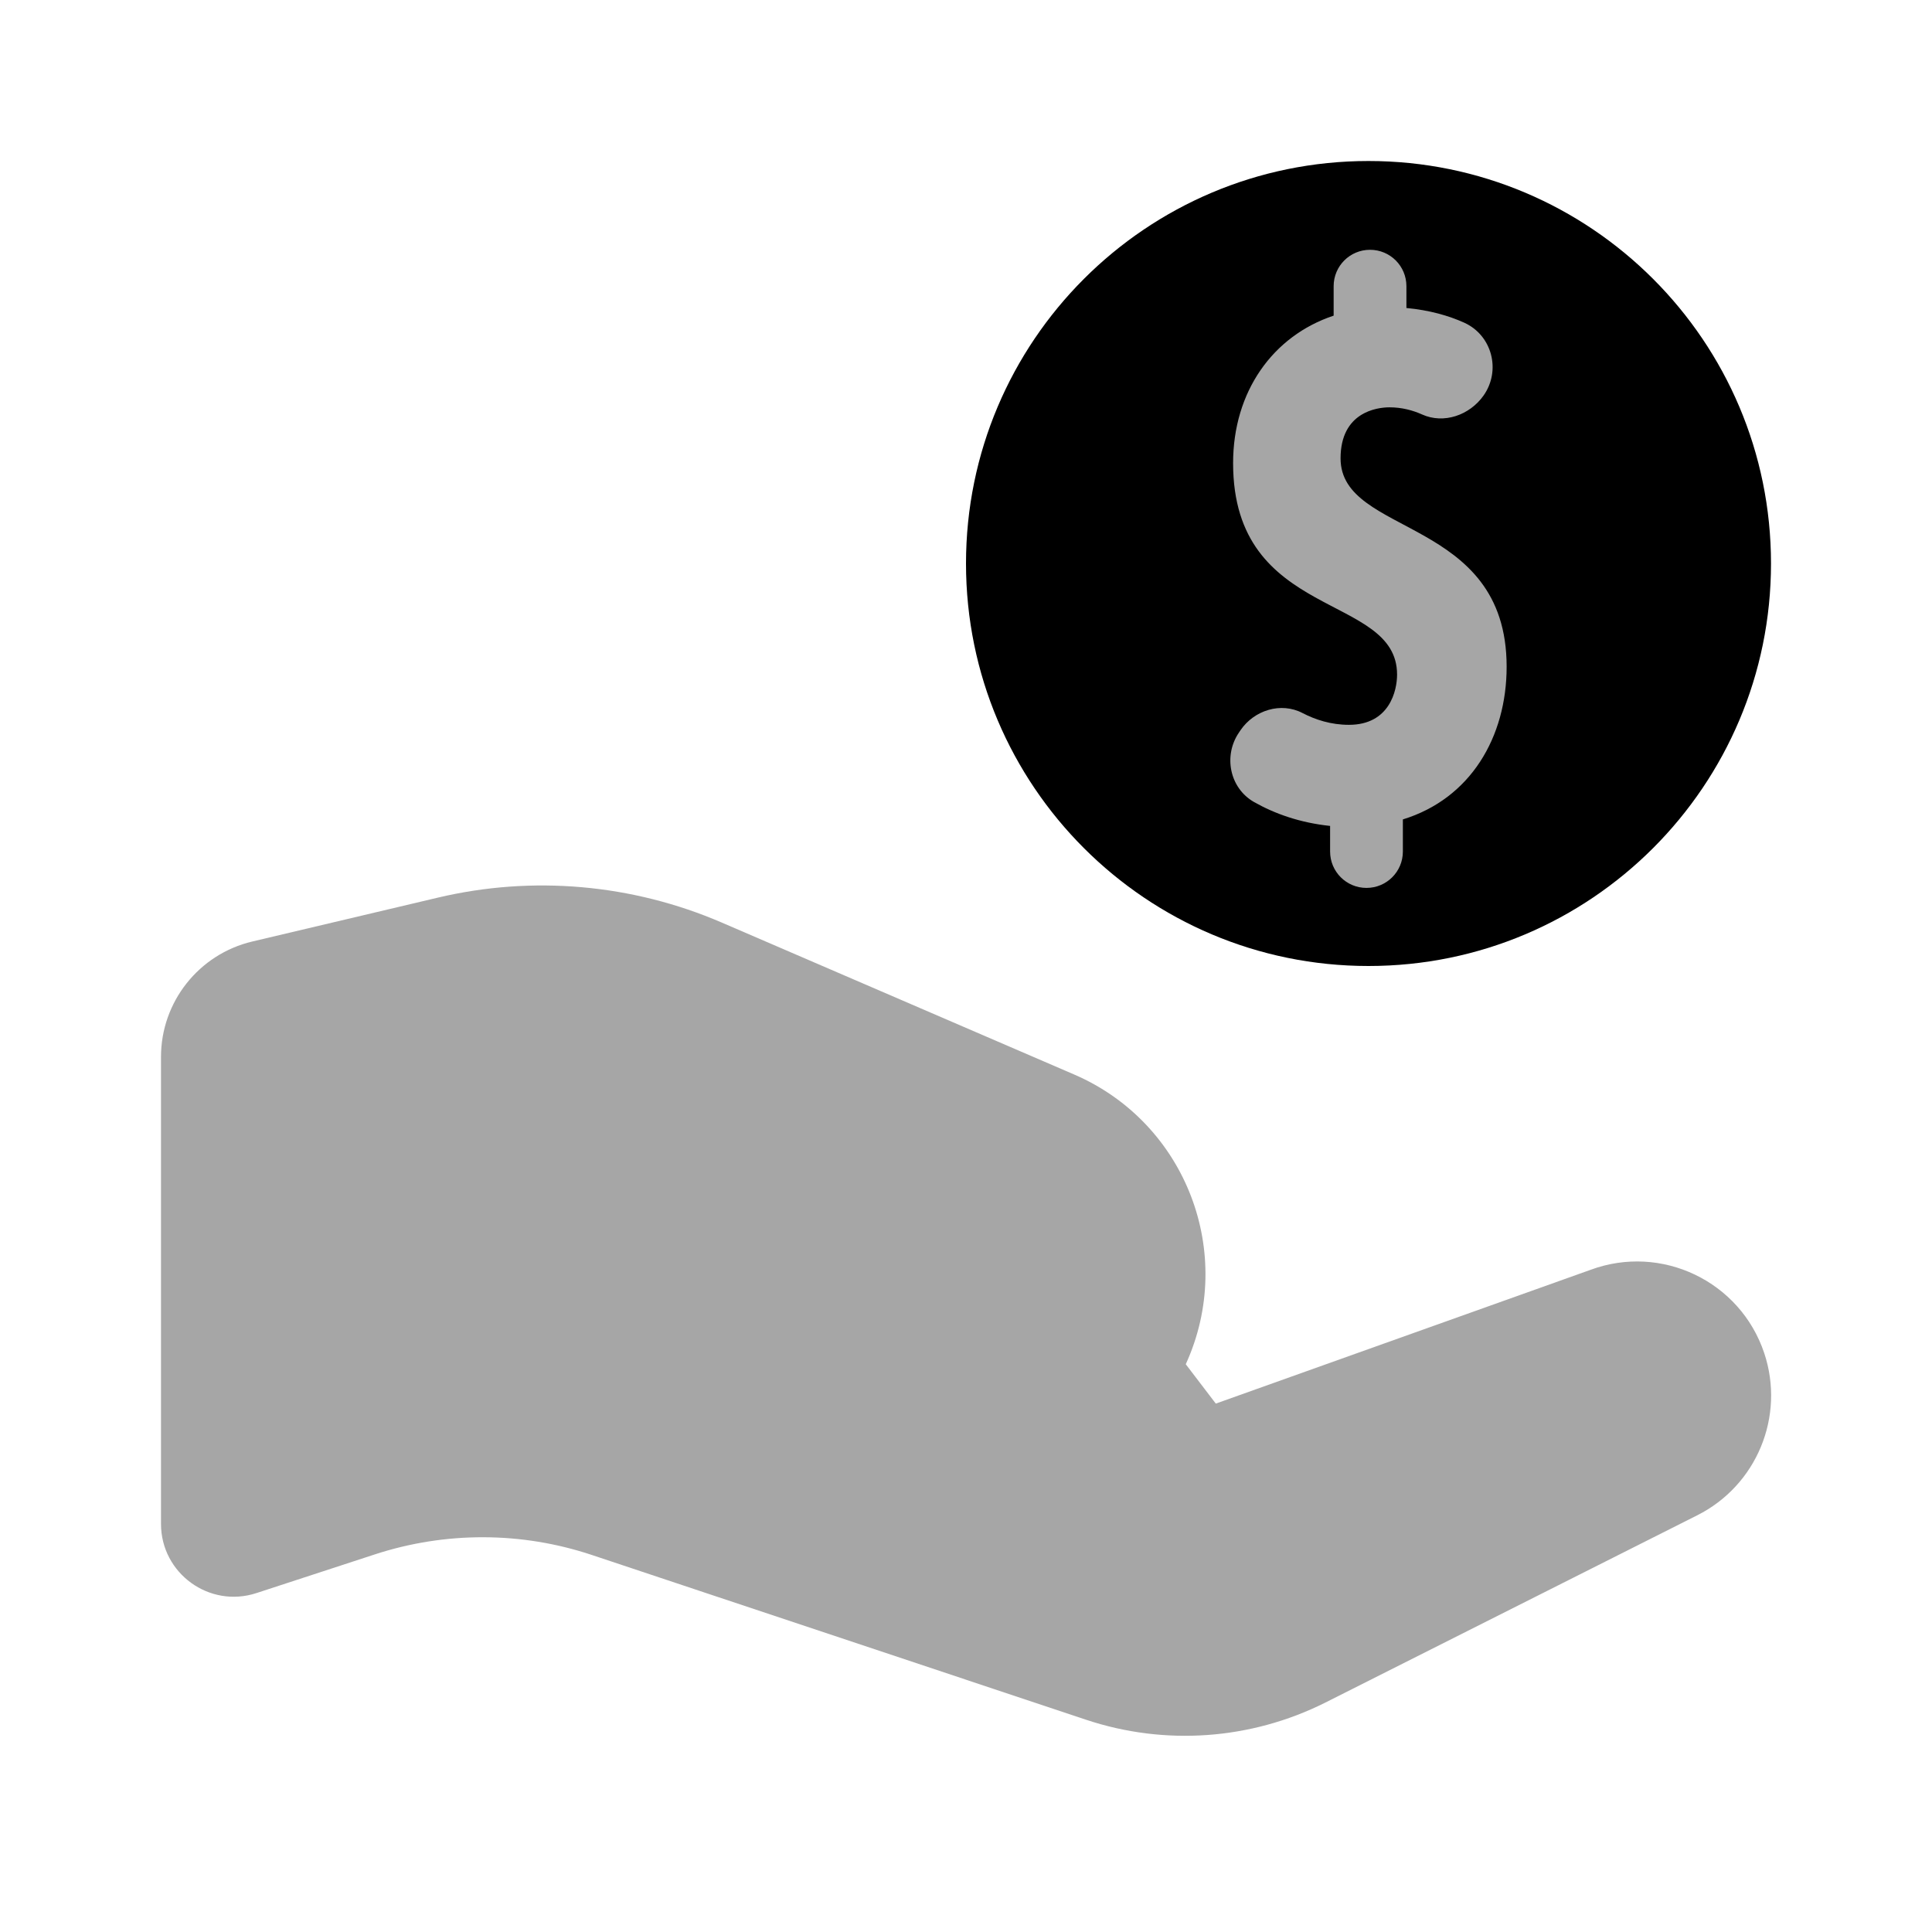 <svg width="120" height="120" viewBox="0 0 120 120" fill="none" xmlns="http://www.w3.org/2000/svg">
<path opacity="0.35" d="M85 57.205C97.263 57.205 107.205 47.263 107.205 35C107.205 22.736 97.263 12.795 85 12.795C72.736 12.795 62.795 22.736 62.795 35C62.795 47.263 72.736 57.205 85 57.205Z" fill="black"/>
<path opacity="0.35" d="M10 94.65V65.645C10 62.235 12.345 59.27 15.665 58.48L27.19 55.755C33.08 54.36 39.265 54.905 44.825 57.3L66.72 66.74C73.665 69.735 76.795 77.855 73.65 84.735L75.515 87.18L98.78 78.875C103.195 77.235 108.09 79.58 109.58 84.045C110.89 87.975 109.11 92.27 105.405 94.125L82.29 105.765C77.685 108.065 72.355 108.445 67.47 106.82L36.77 96.585C32.395 95.125 27.67 95.115 23.285 96.545L15.925 98.95C13.005 99.905 10 97.725 10 94.65Z" fill="black"/>
<path d="M85 10C71.195 10 60 21.195 60 35C60 48.805 71.195 60 85 60C98.805 60 110 48.805 110 35C110 21.195 98.805 10 85 10ZM87.135 50.895V52.89C87.135 54.14 86.125 55.15 84.875 55.15C83.625 55.15 82.615 54.14 82.615 52.89V51.3C80.73 51.1 79.17 50.54 77.89 49.815C76.37 48.95 75.97 46.93 76.96 45.49L77.05 45.355C77.905 44.105 79.565 43.59 80.905 44.29C81.695 44.7 82.665 45.02 83.785 45.02C86.315 45.02 86.775 42.885 86.775 41.9C86.775 36.8 76.59 38.575 76.59 28.765C76.59 24.33 79.05 20.865 82.835 19.605V17.775C82.835 16.525 83.845 15.515 85.095 15.515C86.345 15.515 87.355 16.525 87.355 17.775V19.13C88.795 19.265 89.985 19.61 90.94 20.04C92.68 20.825 93.245 23.015 92.145 24.57C91.285 25.785 89.68 26.355 88.32 25.74C87.75 25.485 87.07 25.3 86.3 25.3C85.52 25.3 83.265 25.6 83.265 28.47C83.265 33.34 93.58 32.065 93.58 41.41C93.58 45.795 91.325 49.61 87.135 50.895Z" fill="black"/>
</svg>
